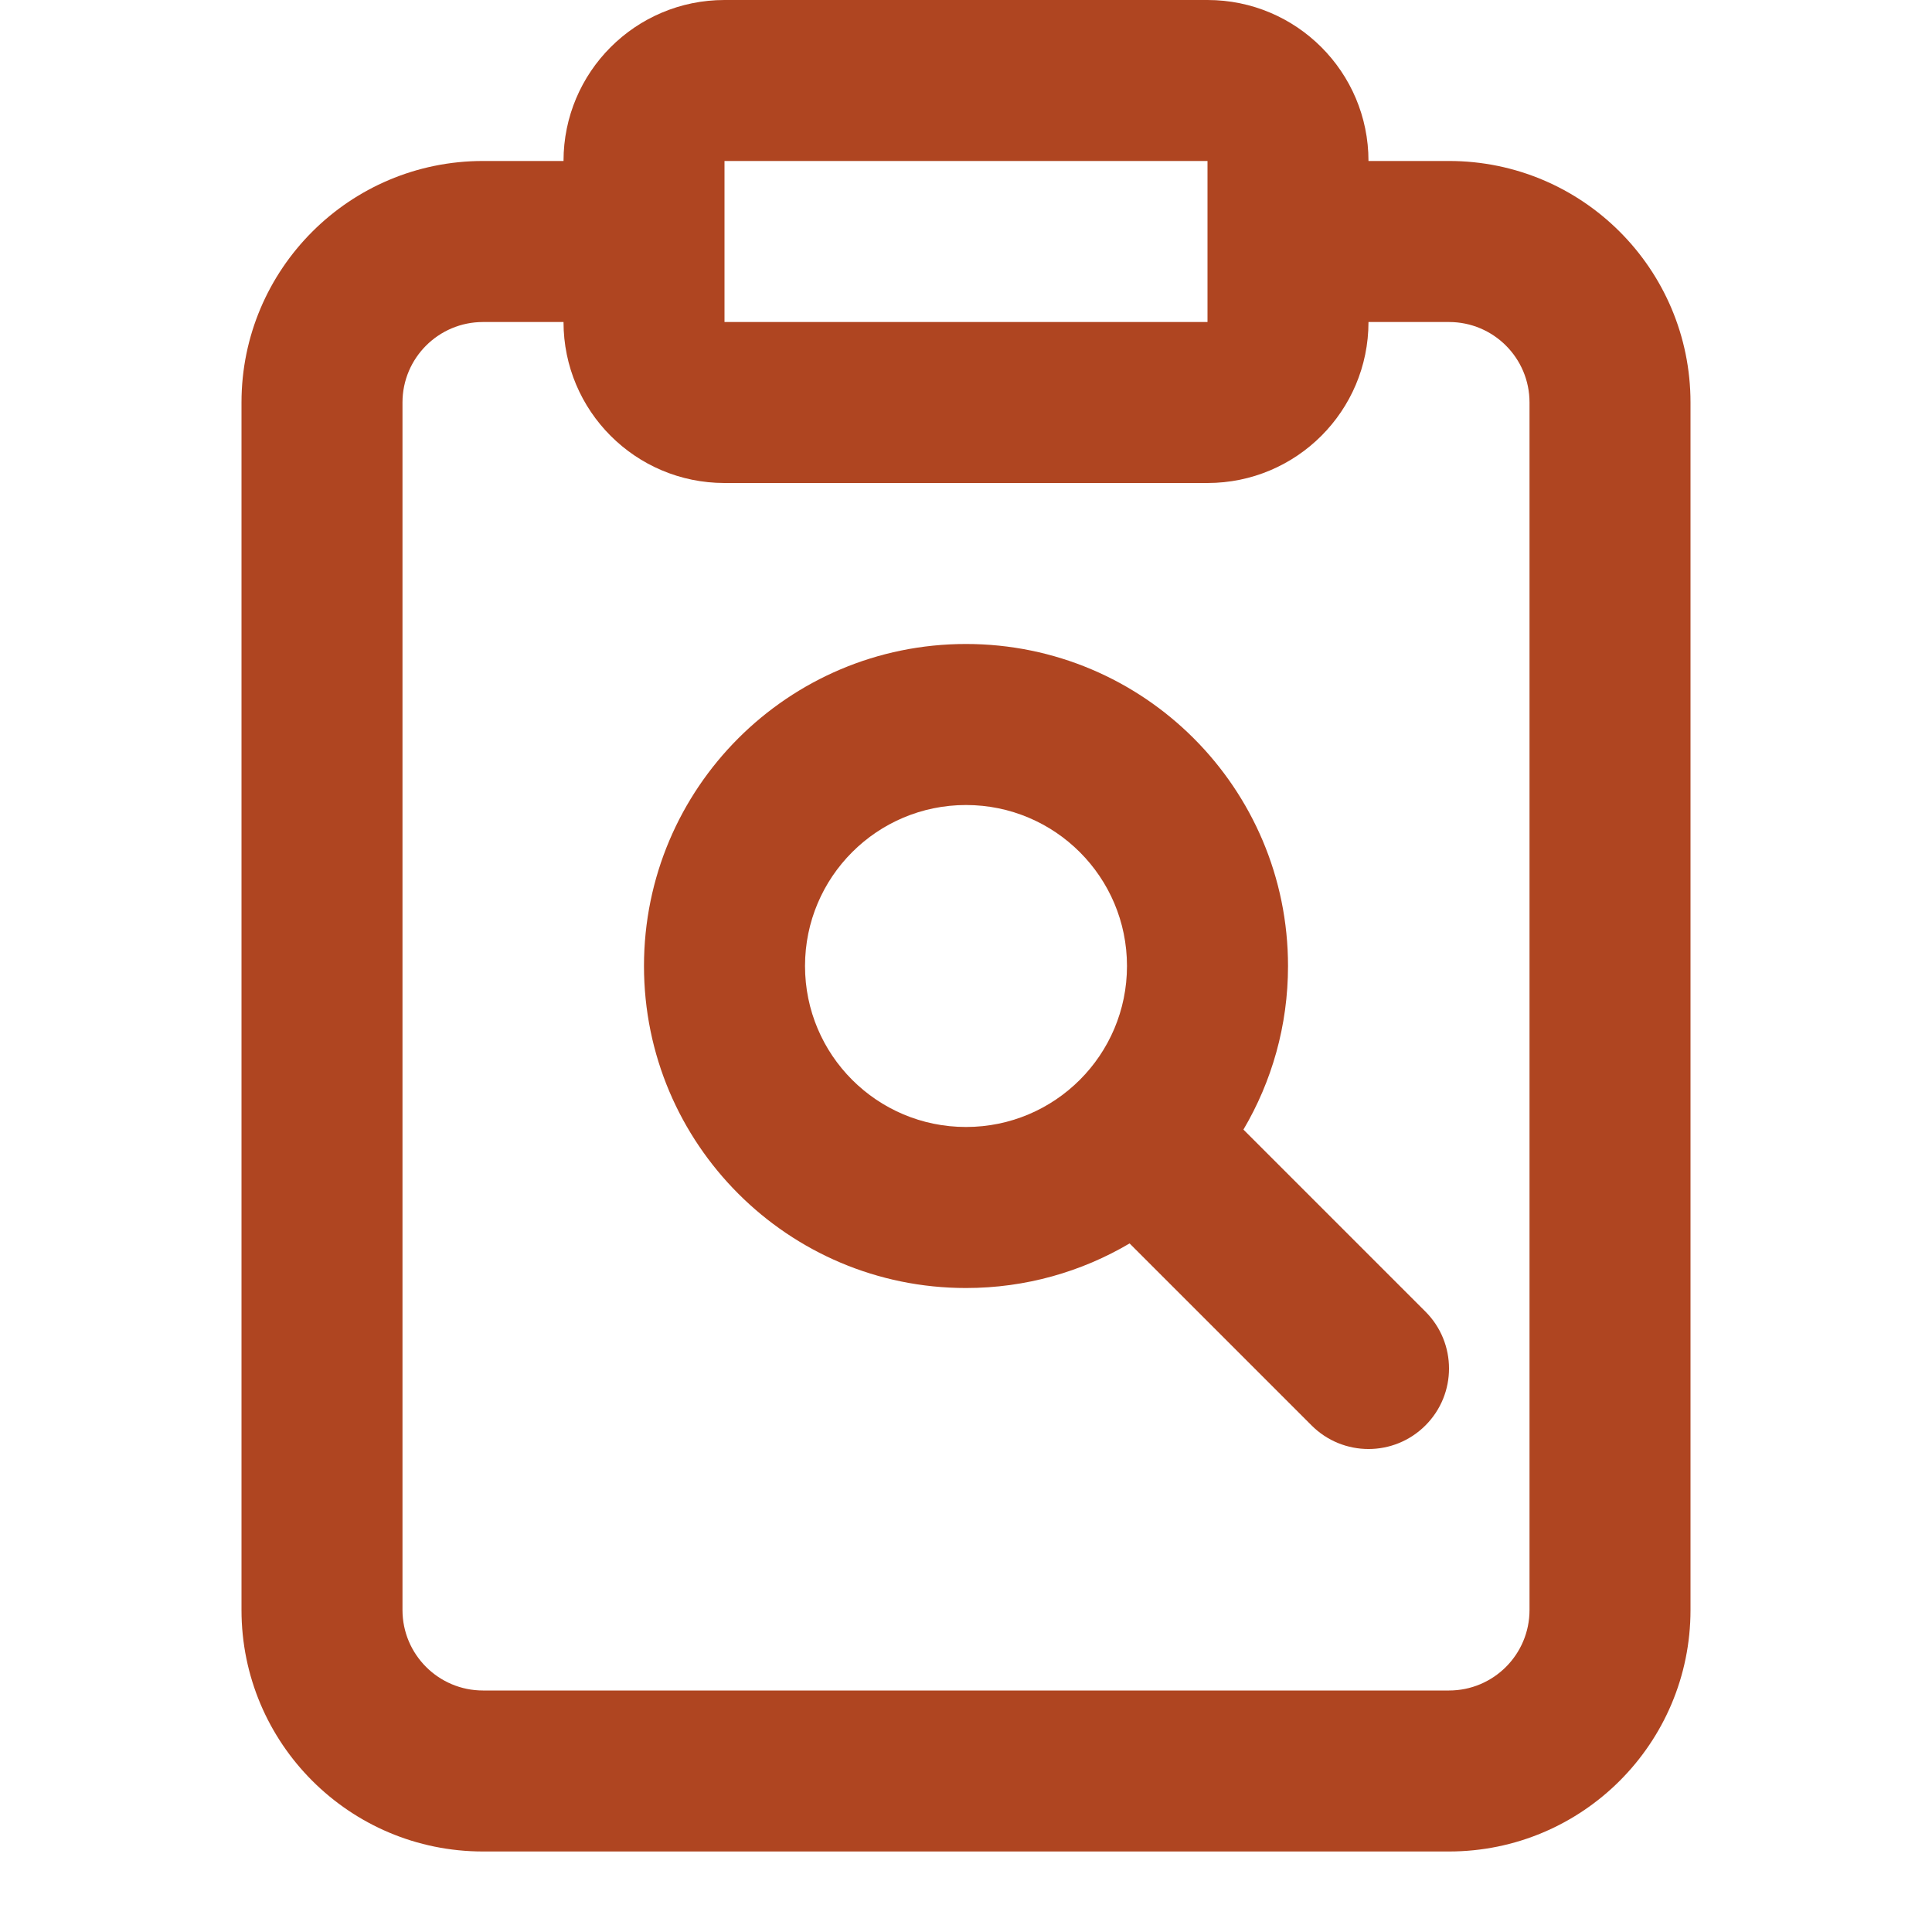 <?xml version="1.0" encoding="UTF-8"?> <svg xmlns="http://www.w3.org/2000/svg" width="40" height="40" viewBox="0 0 40 40" fill="none"><path d="M15 0C13.159 0 11.667 1.492 11.667 3.333H10C7.239 3.333 5 5.572 5 8.333V33.333C5 36.095 7.239 38.333 10 38.333H30C32.761 38.333 35 36.095 35 33.333V8.333C35 5.572 32.761 3.333 30 3.333H28.333C28.333 1.492 26.841 0 25 0H15ZM28.333 6.667H30C30.921 6.667 31.667 7.413 31.667 8.333V33.333C31.667 34.254 30.921 35 30 35H10C9.08 35 8.333 34.254 8.333 33.333V8.333C8.333 7.413 9.08 6.667 10 6.667H11.667C11.667 8.508 13.159 10 15 10H25C26.841 10 28.333 8.508 28.333 6.667ZM15 3.333H25V6.667H15V3.333ZM20 23.333C18.159 23.333 16.667 21.841 16.667 20C16.667 18.159 18.159 16.667 20 16.667C21.841 16.667 23.333 18.159 23.333 20C23.333 21.841 21.841 23.333 20 23.333ZM20 26.667C21.236 26.667 22.394 26.33 23.387 25.744L27.155 29.512C27.806 30.163 28.861 30.163 29.512 29.512C30.163 28.861 30.163 27.806 29.512 27.155L25.744 23.387C26.33 22.394 26.667 21.236 26.667 20C26.667 16.318 23.682 13.333 20 13.333C16.318 13.333 13.333 16.318 13.333 20C13.333 23.682 16.318 26.667 20 26.667Z" fill="#AF4521"></path></svg> 